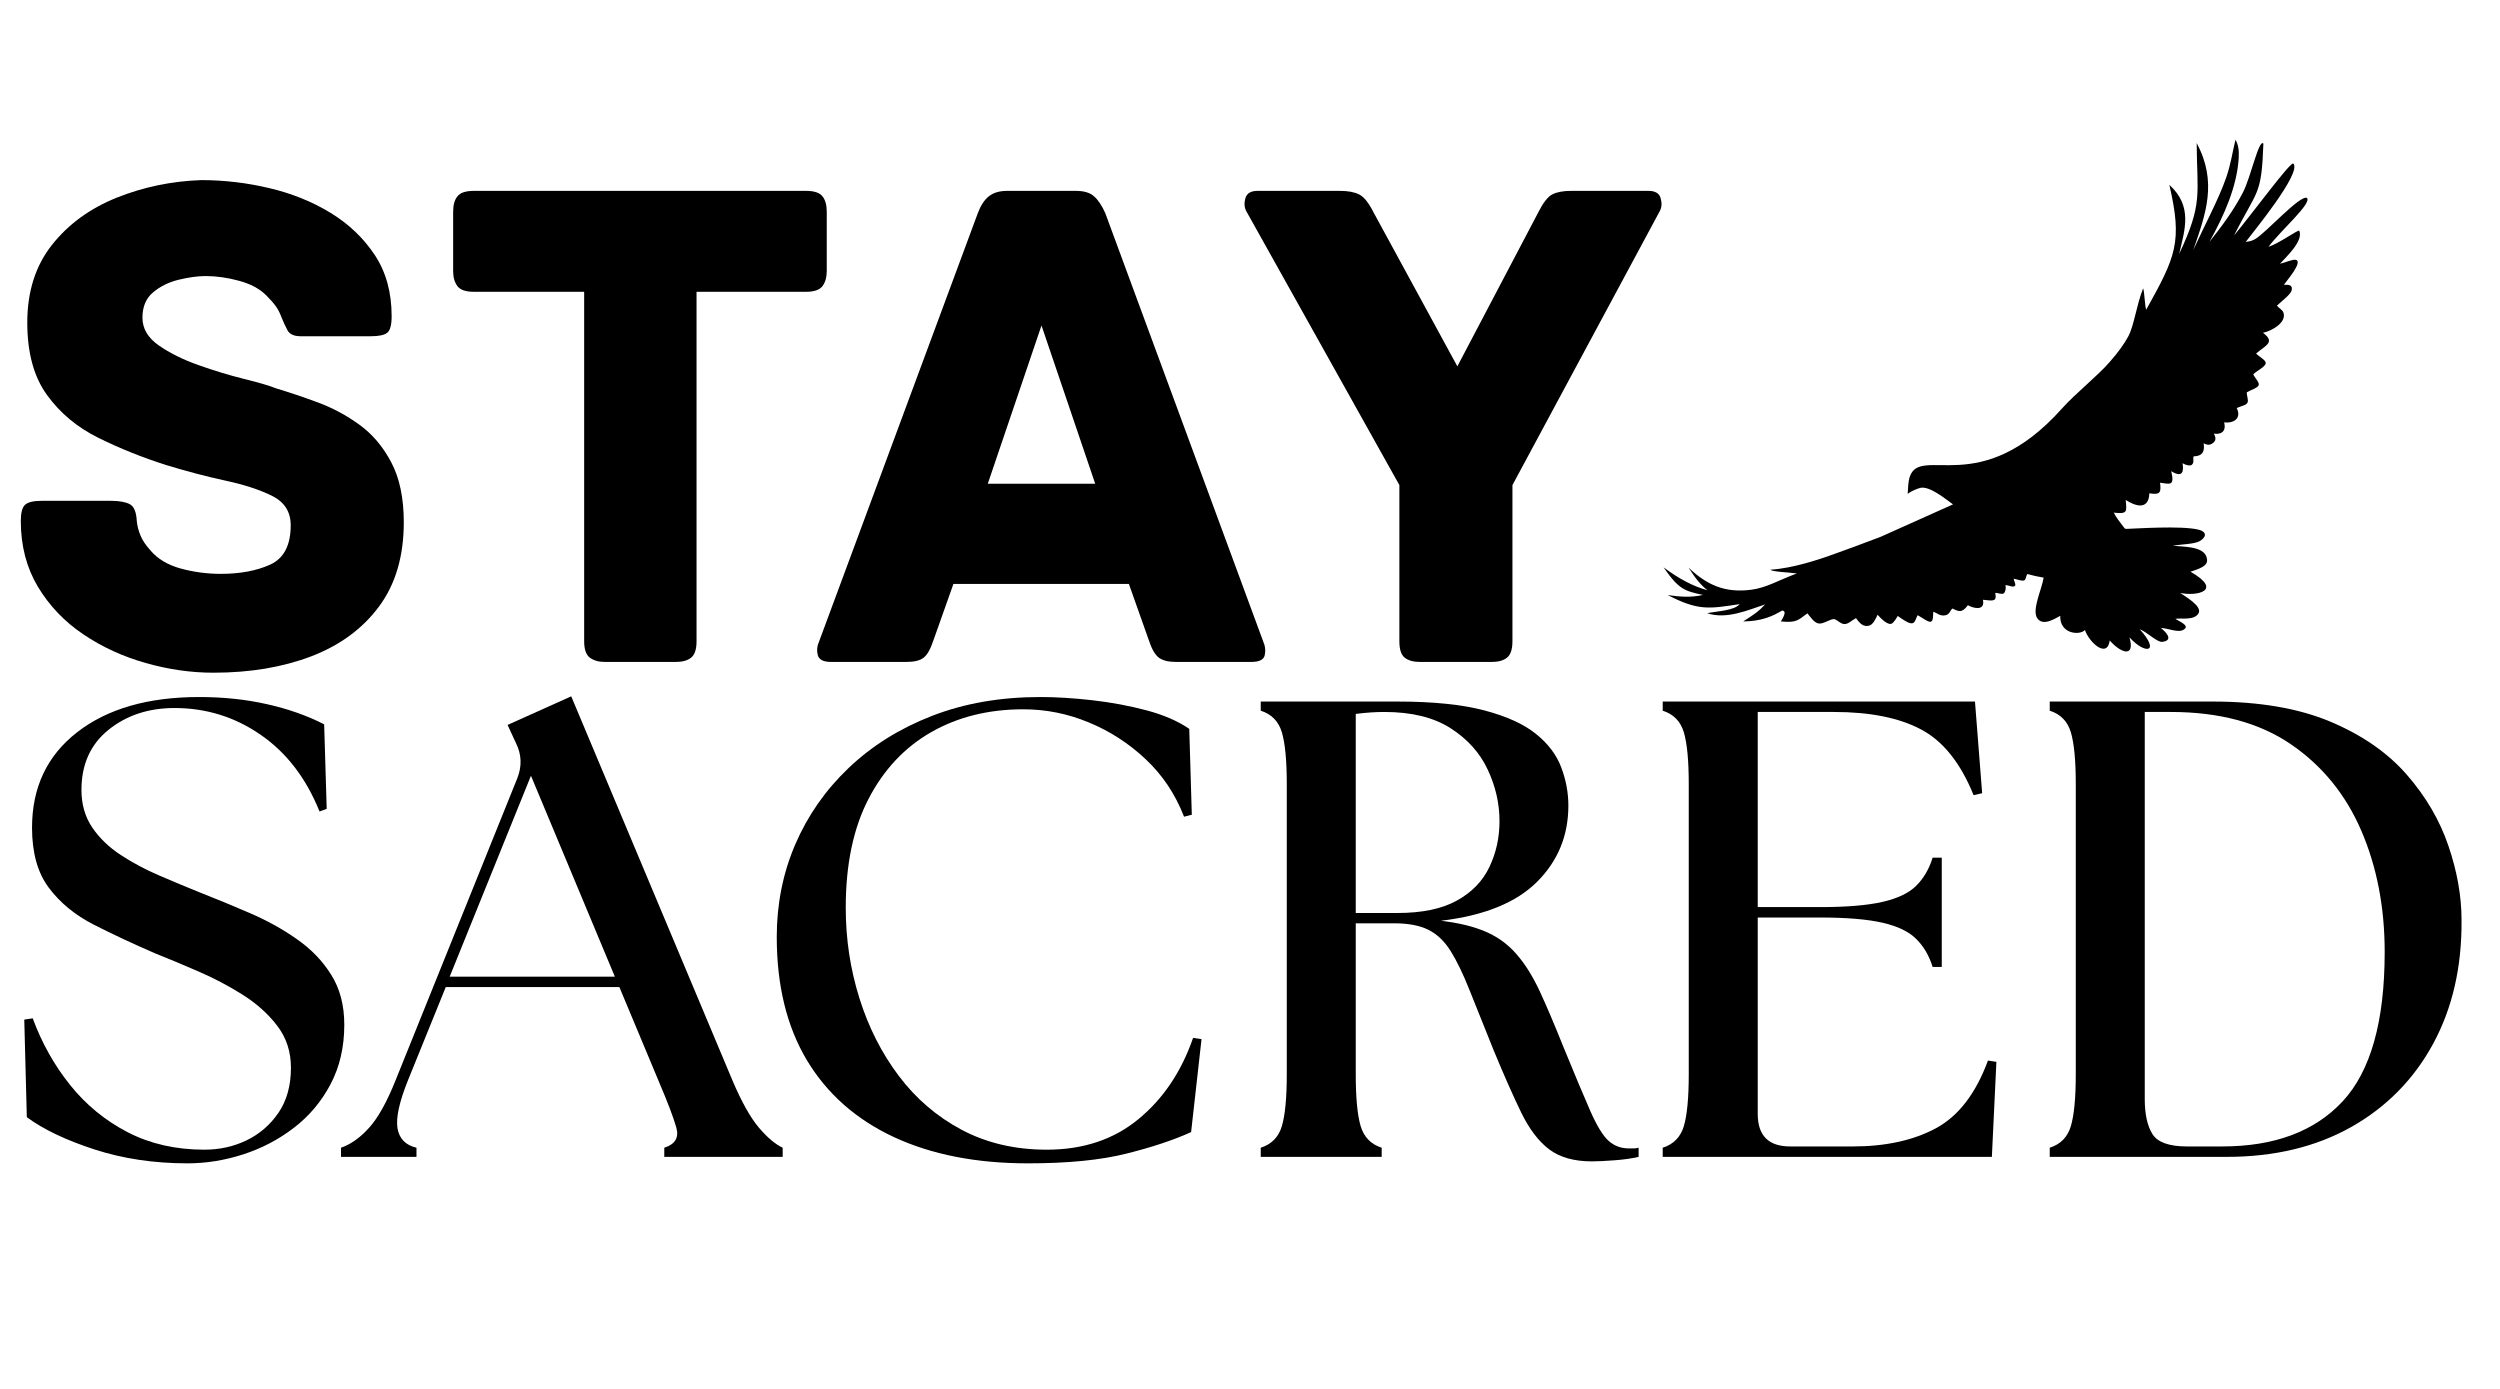 <svg xmlns="http://www.w3.org/2000/svg" xmlns:xlink="http://www.w3.org/1999/xlink" width="450" zoomAndPan="magnify" viewBox="0 0 337.5 187.5" height="250" preserveAspectRatio="xMidYMid meet" version="1.2"><defs><clipPath id="3c6b1d8e7c"><path d="M 224.578 18.699 L 312 18.699 L 312 88 L 224.578 88 Z M 224.578 18.699 "/></clipPath></defs><g id="62db4cf578"><g style="fill:#000000;fill-opacity:1;"><g transform="translate(0.199, 89.362)"><path style="stroke:none" d="M 37.109 -36.922 C 38.848 -36.398 40.719 -35.77 42.719 -35.031 C 44.719 -34.289 46.582 -33.289 48.312 -32.031 C 50.051 -30.781 51.484 -29.094 52.609 -26.969 C 53.742 -24.844 54.312 -22.133 54.312 -18.844 C 54.312 -14.27 53.195 -10.484 50.969 -7.484 C 48.75 -4.492 45.707 -2.254 41.844 -0.766 C 37.977 0.711 33.566 1.453 28.609 1.453 C 25.578 1.453 22.531 1.016 19.469 0.141 C 16.406 -0.723 13.602 -2.008 11.062 -3.719 C 8.52 -5.426 6.473 -7.566 4.922 -10.141 C 3.379 -12.723 2.609 -15.688 2.609 -19.031 C 2.609 -20.133 2.801 -20.863 3.188 -21.219 C 3.57 -21.57 4.312 -21.75 5.406 -21.75 L 14.781 -21.75 C 15.875 -21.75 16.711 -21.602 17.297 -21.312 C 17.879 -21.02 18.203 -20.258 18.266 -19.031 C 18.328 -18.395 18.488 -17.754 18.75 -17.109 C 19.008 -16.461 19.457 -15.785 20.094 -15.078 C 21.062 -13.922 22.43 -13.098 24.203 -12.609 C 25.973 -12.129 27.766 -11.891 29.578 -11.891 C 32.211 -11.891 34.445 -12.305 36.281 -13.141 C 38.125 -13.984 39.047 -15.754 39.047 -18.453 C 39.047 -20.266 38.207 -21.586 36.531 -22.422 C 34.852 -23.254 32.742 -23.941 30.203 -24.484 C 27.66 -25.035 25.004 -25.734 22.234 -26.578 C 19.004 -27.609 15.957 -28.832 13.094 -30.25 C 10.227 -31.664 7.91 -33.598 6.141 -36.047 C 4.367 -38.492 3.484 -41.75 3.484 -45.812 C 3.484 -50 4.594 -53.492 6.812 -56.297 C 9.031 -59.098 11.941 -61.223 15.547 -62.672 C 19.16 -64.117 22.969 -64.91 26.969 -65.047 C 30.051 -65.047 33.109 -64.688 36.141 -63.969 C 39.172 -63.258 41.926 -62.148 44.406 -60.641 C 46.883 -59.129 48.879 -57.227 50.391 -54.938 C 51.91 -52.656 52.672 -49.898 52.672 -46.672 C 52.672 -45.516 52.477 -44.773 52.094 -44.453 C 51.707 -44.129 50.961 -43.969 49.859 -43.969 L 40.391 -43.969 C 39.492 -43.969 38.898 -44.238 38.609 -44.781 C 38.316 -45.332 38.039 -45.93 37.781 -46.578 C 37.594 -47.098 37.352 -47.566 37.062 -47.984 C 36.77 -48.398 36.332 -48.898 35.75 -49.484 C 34.852 -50.379 33.629 -51.035 32.078 -51.453 C 30.535 -51.879 29.023 -52.094 27.547 -52.094 C 26.516 -52.094 25.32 -51.93 23.969 -51.609 C 22.613 -51.285 21.453 -50.719 20.484 -49.906 C 19.516 -49.102 19.031 -47.961 19.031 -46.484 C 19.031 -45.004 19.77 -43.75 21.25 -42.719 C 22.738 -41.688 24.531 -40.801 26.625 -40.062 C 28.719 -39.32 30.742 -38.707 32.703 -38.219 C 34.672 -37.738 36.141 -37.305 37.109 -36.922 Z M 37.109 -36.922 "/></g></g><g style="fill:#000000;fill-opacity:1;"><g transform="translate(58.659, 89.362)"><path style="stroke:none" d="M 50.156 -63.594 C 51.25 -63.594 51.988 -63.348 52.375 -62.859 C 52.758 -62.379 52.953 -61.688 52.953 -60.781 L 52.953 -52.766 C 52.953 -51.93 52.758 -51.254 52.375 -50.734 C 51.988 -50.223 51.25 -49.969 50.156 -49.969 L 35.375 -49.969 L 35.375 -2.797 C 35.375 -1.703 35.129 -0.961 34.641 -0.578 C 34.16 -0.191 33.469 0 32.562 0 L 23 0 C 22.164 0 21.488 -0.191 20.969 -0.578 C 20.457 -0.961 20.203 -1.703 20.203 -2.797 L 20.203 -49.969 L 5.312 -49.969 C 4.219 -49.969 3.477 -50.223 3.094 -50.734 C 2.707 -51.254 2.516 -51.93 2.516 -52.766 L 2.516 -60.781 C 2.516 -61.688 2.707 -62.379 3.094 -62.859 C 3.477 -63.348 4.219 -63.594 5.312 -63.594 Z M 50.156 -63.594 "/></g></g><g style="fill:#000000;fill-opacity:1;"><g transform="translate(108.711, 89.362)"><path style="stroke:none" d="M 61.844 -2.703 C 62.102 -2.129 62.164 -1.535 62.031 -0.922 C 61.906 -0.305 61.297 0 60.203 0 L 50.062 0 C 49.031 0 48.254 -0.191 47.734 -0.578 C 47.223 -0.961 46.773 -1.738 46.391 -2.906 L 43.688 -10.531 L 20 -10.531 L 17.297 -2.906 C 16.91 -1.738 16.473 -0.961 15.984 -0.578 C 15.504 -0.191 14.719 0 13.625 0 L 3.484 0 C 2.453 0 1.852 -0.305 1.688 -0.922 C 1.531 -1.535 1.582 -2.129 1.844 -2.703 L 23.297 -60.594 C 23.68 -61.625 24.176 -62.379 24.781 -62.859 C 25.395 -63.348 26.219 -63.594 27.25 -63.594 L 36.531 -63.594 C 37.625 -63.594 38.441 -63.348 38.984 -62.859 C 39.535 -62.379 40.039 -61.625 40.5 -60.594 Z M 31.891 -45.422 L 24.641 -24.062 L 39.141 -24.062 Z M 31.891 -45.422 "/></g></g><g style="fill:#000000;fill-opacity:1;"><g transform="translate(166.977, 89.362)"><path style="stroke:none" d="M 55.562 -63.594 C 56.469 -63.594 57.016 -63.27 57.203 -62.625 C 57.398 -61.977 57.367 -61.398 57.109 -60.891 L 37.203 -23.875 L 37.203 -2.797 C 37.203 -1.703 36.957 -0.961 36.469 -0.578 C 35.988 -0.191 35.301 0 34.406 0 L 24.734 0 C 23.836 0 23.145 -0.191 22.656 -0.578 C 22.176 -0.961 21.938 -1.703 21.938 -2.797 L 21.938 -23.875 L 1.25 -60.891 C 1 -61.398 0.969 -61.977 1.156 -62.625 C 1.352 -63.27 1.898 -63.594 2.797 -63.594 L 13.922 -63.594 C 15.016 -63.594 15.879 -63.43 16.516 -63.109 C 17.16 -62.785 17.805 -61.977 18.453 -60.688 L 29.766 -39.906 L 40.688 -60.688 C 41.332 -61.977 41.957 -62.785 42.562 -63.109 C 43.176 -63.43 44.031 -63.594 45.125 -63.594 Z M 55.562 -63.594 "/></g></g><g style="fill:#000000;fill-opacity:1;"><g transform="translate(0.199, 156.177)"><path style="stroke:none" d="M 25.109 0.875 C 20.609 0.875 16.426 0.25 12.562 -1 C 8.695 -2.258 5.648 -3.711 3.422 -5.359 L 3.078 -18.531 L 4.219 -18.703 C 5.445 -15.367 7.129 -12.367 9.266 -9.703 C 11.398 -7.035 13.988 -4.91 17.031 -3.328 C 20.082 -1.754 23.535 -0.969 27.391 -0.969 C 29.441 -0.969 31.344 -1.391 33.094 -2.234 C 34.852 -3.086 36.289 -4.332 37.406 -5.969 C 38.52 -7.613 39.078 -9.633 39.078 -12.031 C 39.078 -14.195 38.461 -16.082 37.234 -17.688 C 36.004 -19.301 34.438 -20.707 32.531 -21.906 C 30.633 -23.102 28.629 -24.156 26.516 -25.062 C 24.41 -25.977 22.477 -26.785 20.719 -27.484 C 17.738 -28.773 14.988 -30.062 12.469 -31.344 C 9.945 -32.633 7.926 -34.289 6.406 -36.312 C 4.883 -38.332 4.125 -41.039 4.125 -44.438 C 4.125 -49.875 6.156 -54.172 10.219 -57.328 C 14.289 -60.492 19.781 -62.078 26.688 -62.078 C 29.969 -62.078 33.023 -61.754 35.859 -61.109 C 38.703 -60.473 41.27 -59.566 43.562 -58.391 L 43.906 -46.984 L 42.938 -46.625 C 41.125 -51.133 38.473 -54.586 34.984 -56.984 C 31.504 -59.391 27.629 -60.594 23.359 -60.594 C 19.848 -60.594 16.875 -59.609 14.438 -57.641 C 12.008 -55.68 10.797 -52.977 10.797 -49.531 C 10.797 -47.594 11.281 -45.906 12.25 -44.469 C 13.219 -43.039 14.504 -41.801 16.109 -40.75 C 17.723 -39.695 19.453 -38.773 21.297 -37.984 C 23.141 -37.191 24.938 -36.441 26.688 -35.734 C 28.914 -34.859 31.188 -33.922 33.5 -32.922 C 35.812 -31.93 37.93 -30.758 39.859 -29.406 C 41.797 -28.062 43.348 -26.453 44.516 -24.578 C 45.691 -22.711 46.281 -20.461 46.281 -17.828 C 46.281 -14.836 45.664 -12.172 44.438 -9.828 C 43.207 -7.492 41.566 -5.535 39.516 -3.953 C 37.461 -2.367 35.176 -1.164 32.656 -0.344 C 30.145 0.469 27.629 0.875 25.109 0.875 Z M 25.109 0.875 "/></g></g><g style="fill:#000000;fill-opacity:1;"><g transform="translate(47.881, 156.177)"><path style="stroke:none" d="M -1.844 0 L -1.844 -1.234 C -0.5 -1.703 0.77 -2.609 1.969 -3.953 C 3.176 -5.297 4.363 -7.43 5.531 -10.359 L 21.953 -51.109 C 22.598 -52.742 22.539 -54.32 21.781 -55.844 L 20.641 -58.312 L 29.234 -62.172 L 51.016 -10.281 C 52.242 -7.406 53.426 -5.297 54.562 -3.953 C 55.707 -2.609 56.781 -1.703 57.781 -1.234 L 57.781 0 L 41.797 0 L 41.797 -1.234 C 43.266 -1.703 43.805 -2.609 43.422 -3.953 C 43.047 -5.297 42.242 -7.406 41.016 -10.281 L 35.734 -22.922 L 12.297 -22.922 L 7.203 -10.359 C 6.023 -7.43 5.551 -5.266 5.781 -3.859 C 6.02 -2.453 6.875 -1.578 8.344 -1.234 L 8.344 0 Z M 12.828 -24.328 L 35.125 -24.328 L 23.797 -51.453 Z M 12.828 -24.328 "/></g></g><g style="fill:#000000;fill-opacity:1;"><g transform="translate(100.128, 156.177)"><path style="stroke:none" d="M 38.641 0.875 C 31.672 0.875 25.641 -0.305 20.547 -2.672 C 15.453 -5.047 11.539 -8.5 8.812 -13.031 C 6.094 -17.57 4.734 -23.125 4.734 -29.688 C 4.734 -34.133 5.566 -38.301 7.234 -42.188 C 8.91 -46.082 11.312 -49.52 14.438 -52.5 C 17.57 -55.488 21.32 -57.832 25.688 -59.531 C 30.051 -61.227 34.926 -62.078 40.312 -62.078 C 42.477 -62.078 44.832 -61.93 47.375 -61.641 C 49.914 -61.348 52.344 -60.895 54.656 -60.281 C 56.969 -59.664 58.891 -58.832 60.422 -57.781 L 60.766 -46.188 L 59.719 -45.922 C 58.539 -48.961 56.812 -51.551 54.531 -53.688 C 52.25 -55.832 49.688 -57.488 46.844 -58.656 C 44.008 -59.832 41.066 -60.422 38.016 -60.422 C 33.336 -60.422 29.195 -59.395 25.594 -57.344 C 22 -55.289 19.176 -52.285 17.125 -48.328 C 15.07 -44.379 14.047 -39.477 14.047 -33.625 C 14.047 -29.414 14.66 -25.348 15.891 -21.422 C 17.117 -17.504 18.891 -14.008 21.203 -10.938 C 23.516 -7.863 26.352 -5.43 29.719 -3.641 C 33.094 -1.859 36.914 -0.969 41.188 -0.969 C 46.102 -0.969 50.227 -2.344 53.562 -5.094 C 56.906 -7.844 59.363 -11.5 60.938 -16.062 L 62.078 -15.891 L 60.672 -3.344 C 58.336 -2.281 55.426 -1.312 51.938 -0.438 C 48.457 0.438 44.023 0.875 38.641 0.875 Z M 38.641 0.875 "/></g></g><g style="fill:#000000;fill-opacity:1;"><g transform="translate(166.074, 156.177)"><path style="stroke:none" d="M 48.828 0.609 C 46.422 0.609 44.5 0.066 43.062 -1.016 C 41.633 -2.098 40.379 -3.75 39.297 -5.969 C 38.211 -8.195 36.969 -11.008 35.562 -14.406 C 34.27 -17.625 33.188 -20.328 32.312 -22.516 C 31.438 -24.711 30.586 -26.469 29.766 -27.781 C 28.941 -29.102 27.945 -30.055 26.781 -30.641 C 25.613 -31.234 24.062 -31.531 22.125 -31.531 L 16.953 -31.531 L 16.953 -11.156 C 16.953 -7.988 17.172 -5.66 17.609 -4.172 C 18.047 -2.68 18.992 -1.703 20.453 -1.234 L 20.453 0 L 4.125 0 L 4.125 -1.234 C 5.594 -1.703 6.547 -2.68 6.984 -4.172 C 7.422 -5.66 7.641 -7.988 7.641 -11.156 L 7.641 -50.312 C 7.641 -53.477 7.422 -55.805 6.984 -57.297 C 6.547 -58.785 5.594 -59.766 4.125 -60.234 L 4.125 -61.469 L 22.562 -61.469 C 27.363 -61.469 31.27 -61.07 34.281 -60.281 C 37.301 -59.488 39.629 -58.43 41.266 -57.109 C 42.91 -55.797 44.051 -54.289 44.688 -52.594 C 45.332 -50.895 45.656 -49.172 45.656 -47.422 C 45.656 -43.379 44.25 -39.953 41.438 -37.141 C 38.633 -34.328 34.305 -32.57 28.453 -31.875 C 30.91 -31.582 32.941 -31.082 34.547 -30.375 C 36.16 -29.676 37.535 -28.664 38.672 -27.344 C 39.816 -26.031 40.859 -24.363 41.797 -22.344 C 42.734 -20.32 43.785 -17.848 44.953 -14.922 C 46.535 -11.055 47.766 -8.129 48.641 -6.141 C 49.523 -4.148 50.348 -2.816 51.109 -2.141 C 51.867 -1.473 52.773 -1.141 53.828 -1.141 C 54.066 -1.141 54.285 -1.141 54.484 -1.141 C 54.691 -1.141 54.91 -1.172 55.141 -1.234 L 55.141 0 C 54.148 0.227 53.039 0.383 51.812 0.469 C 50.582 0.562 49.586 0.609 48.828 0.609 Z M 16.953 -32.922 L 22.562 -32.922 C 25.906 -32.922 28.582 -33.477 30.594 -34.594 C 32.613 -35.707 34.078 -37.211 34.984 -39.109 C 35.898 -41.016 36.359 -43.082 36.359 -45.312 C 36.359 -47.707 35.828 -50.031 34.766 -52.281 C 33.711 -54.539 32.047 -56.398 29.766 -57.859 C 27.484 -59.328 24.5 -60.062 20.812 -60.062 C 19.582 -60.062 18.297 -59.973 16.953 -59.797 Z M 16.953 -32.922 "/></g></g><g style="fill:#000000;fill-opacity:1;"><g transform="translate(220.341, 156.177)"><path style="stroke:none" d="M 4.125 0 L 4.125 -1.234 C 5.594 -1.703 6.547 -2.68 6.984 -4.172 C 7.422 -5.66 7.641 -7.988 7.641 -11.156 L 7.641 -50.312 C 7.641 -53.477 7.422 -55.805 6.984 -57.297 C 6.547 -58.785 5.594 -59.766 4.125 -60.234 L 4.125 -61.469 L 46.281 -61.469 L 47.25 -49.094 L 46.094 -48.828 C 44.344 -53.16 41.988 -56.113 39.031 -57.688 C 36.07 -59.27 32.133 -60.062 27.219 -60.062 L 16.953 -60.062 L 16.953 -33.719 L 25.375 -33.719 C 28.945 -33.719 31.754 -33.953 33.797 -34.422 C 35.848 -34.891 37.367 -35.617 38.359 -36.609 C 39.359 -37.609 40.094 -38.867 40.562 -40.391 L 41.797 -40.391 L 41.797 -25.641 L 40.562 -25.641 C 40.094 -27.16 39.359 -28.414 38.359 -29.406 C 37.367 -30.406 35.848 -31.141 33.797 -31.609 C 31.754 -32.078 28.945 -32.312 25.375 -32.312 L 16.953 -32.312 L 16.953 -5.797 C 16.953 -2.867 18.414 -1.406 21.344 -1.406 L 29.766 -1.406 C 34.211 -1.406 37.957 -2.223 41 -3.859 C 44.051 -5.504 46.395 -8.551 48.031 -13 L 49.172 -12.828 L 48.562 0 Z M 4.125 0 "/></g></g><g style="fill:#000000;fill-opacity:1;"><g transform="translate(272.589, 156.177)"><path style="stroke:none" d="M 4.125 0 L 4.125 -1.234 C 5.594 -1.703 6.547 -2.68 6.984 -4.172 C 7.422 -5.66 7.641 -7.988 7.641 -11.156 L 7.641 -50.312 C 7.641 -53.477 7.422 -55.805 6.984 -57.297 C 6.547 -58.785 5.594 -59.766 4.125 -60.234 L 4.125 -61.469 L 26.078 -61.469 C 32.398 -61.469 37.711 -60.562 42.016 -58.75 C 46.316 -56.938 49.754 -54.551 52.328 -51.594 C 54.91 -48.633 56.785 -45.426 57.953 -41.969 C 59.129 -38.52 59.719 -35.188 59.719 -31.969 C 59.77 -25.645 58.492 -20.082 55.891 -15.281 C 53.285 -10.477 49.598 -6.727 44.828 -4.031 C 40.055 -1.344 34.453 0 28.016 0 Z M 16.953 -7.812 C 16.953 -5.758 17.301 -4.176 18 -3.062 C 18.707 -1.957 20.258 -1.406 22.656 -1.406 L 27.391 -1.406 C 34.473 -1.406 39.898 -3.438 43.672 -7.5 C 47.453 -11.57 49.344 -18.289 49.344 -27.656 C 49.344 -33.688 48.289 -39.145 46.188 -44.031 C 44.082 -48.926 40.906 -52.82 36.656 -55.719 C 32.414 -58.613 27.016 -60.062 20.453 -60.062 L 16.953 -60.062 Z M 16.953 -7.812 "/></g></g><g clip-rule="nonzero" clip-path="url(#3c6b1d8e7c)"><path style=" stroke:none;fill-rule:evenodd;fill:#000000;fill-opacity:1;" d="M 303.316 52.961 C 303.297 53.445 303.59 54.035 303.402 54.371 C 303.211 54.73 302.543 54.812 301.957 55.086 C 302.648 56.477 301.559 57.172 300.258 57.023 C 300.594 58.328 299.754 58.684 298.875 58.539 C 299.062 58.918 299.336 59.484 298.602 59.906 C 298.121 60.18 297.766 59.969 297.492 59.844 C 297.723 61.379 296.926 61.566 296.129 61.609 C 296.027 62.074 296.258 62.43 295.879 62.766 C 295.668 62.914 295.125 62.832 294.645 62.535 C 294.77 63.336 294.852 64.684 293.113 63.609 C 293.617 65.672 292.926 65.336 291.605 65.168 C 291.812 66.66 291.48 66.785 290.16 66.598 C 290.137 67.734 289.574 69.121 286.973 67.5 C 287.102 69.078 287.27 69.418 285.359 69.207 C 285.656 69.816 286.156 70.449 286.68 71.141 C 286.91 71.414 286.871 71.395 287.164 71.395 C 288.191 71.375 294.434 70.93 296.781 71.5 C 298.059 71.816 297.809 72.594 296.906 73.078 C 296.172 73.457 294.516 73.477 293.324 73.668 C 294.645 73.836 297.41 73.688 297.891 75.223 C 298.184 76.191 297.535 76.613 295.711 77.18 C 300.238 79.77 296.488 80.527 294.328 80.043 C 294.875 80.465 297.367 81.809 296.801 82.801 C 296.215 83.789 294.516 83.41 293.68 83.535 C 293.992 83.809 295.691 84.418 294.852 84.965 C 294.141 85.512 292.758 84.82 291.73 84.777 C 292.172 85.156 293.617 86.398 291.941 86.648 C 291.25 86.777 289.867 85.324 288.859 84.945 C 291.73 88.121 289.594 88.395 287.477 86.039 C 288.293 88.922 286.219 88.102 284.816 86.461 C 284.461 88.984 282.008 86.672 281.465 85.051 C 280.793 85.809 278.051 85.617 278.133 83.137 C 277.359 83.555 275.809 84.547 275.055 83.492 C 274.234 82.398 275.66 79.539 275.891 77.98 C 275.137 77.855 274.445 77.707 273.691 77.496 C 273.504 77.75 273.523 78.191 273.293 78.34 C 272.98 78.508 272.309 78.191 271.848 78.129 C 271.867 78.445 272.203 78.906 272.016 79.098 C 271.785 79.348 271.133 78.992 270.738 78.992 C 270.84 79.371 270.738 79.918 270.508 80.105 C 270.234 80.297 269.73 80.023 269.355 80.043 C 269.418 80.359 269.48 80.758 269.289 80.926 C 269.02 81.199 268.137 80.988 267.699 80.969 C 268.035 82.629 266.211 82.043 265.668 81.703 C 264.977 82.59 264.617 82.715 263.594 82.148 C 263.277 82.355 263.215 82.988 262.566 83.074 C 261.875 83.199 261.453 82.715 260.992 82.59 C 260.953 83.031 261.016 83.766 260.699 83.914 C 260.344 84.082 259.465 83.348 258.879 83.051 C 258.668 83.387 258.586 84 258.227 84.125 C 257.766 84.293 256.824 83.598 256.195 83.156 C 256.07 83.367 255.672 84.082 255.336 84.207 C 254.855 84.379 254.016 83.621 253.473 82.988 C 253.285 83.43 252.906 84.207 252.488 84.398 C 251.543 84.797 251 84.039 250.559 83.453 C 249.996 83.727 249.574 84.23 249.031 84.25 C 248.508 84.273 248.004 83.641 247.605 83.578 C 247.039 83.555 246.141 84.293 245.488 84.168 C 244.883 84.039 244.441 83.324 244 82.801 C 242.66 83.809 242.43 84.082 240.418 83.895 C 241.07 82.84 241.047 82.461 240.586 82.422 C 239.227 83.242 237.738 83.871 235.328 83.895 C 237.004 82.82 237.402 82.547 238.281 81.602 C 236.062 82.316 233.086 83.684 230.469 82.777 C 231.977 82.484 234.133 82.422 234.848 81.559 C 230.762 82.168 229.336 82.504 225.145 80.336 C 226.883 80.57 228.227 80.695 229.902 80.316 C 227.43 79.77 226.676 79.621 224.578 76.59 C 226.652 78.129 228.602 79.18 230.531 79.684 C 229.148 78.738 227.953 76.551 227.934 76.613 C 230.445 78.992 232.875 80.062 236.375 79.621 C 238.492 79.348 239.98 78.379 242.578 77.414 C 241.488 77.266 239.059 77.18 239.035 76.906 C 242.031 76.719 245.469 75.539 246.766 75.098 C 249.113 74.277 251.504 73.371 253.891 72.469 C 257.117 71.035 260.324 69.586 263.656 68.09 C 262.648 67.375 260.512 65.586 259.254 65.859 C 258.816 65.965 257.914 66.344 257.535 66.68 C 257.578 66.008 257.602 65.02 257.809 64.387 C 259.254 59.988 267.301 67.523 278.344 55.172 C 280.25 53.047 283.184 50.754 284.816 48.859 C 286.012 47.492 286.742 46.461 287.309 45.43 C 288.105 43.957 288.398 41.285 289.32 38.926 C 289.508 39.348 289.551 41.391 289.738 41.809 C 293.723 34.637 294.664 32.699 292.863 24.957 C 296.066 27.859 294.938 31.059 294.184 34.277 C 297.43 27.438 296.59 26.195 296.551 19.316 C 299.379 24.578 297.785 28.871 296.09 33.75 C 297.555 30.555 299.547 26.828 300.508 24.051 C 301.199 22.074 301.367 20.559 301.789 18.875 C 302.164 19.484 302.289 20.305 302.227 21.316 C 301.996 25.188 300.258 29.078 298.27 32.656 C 299.965 30.531 301.559 28.363 302.773 26.027 C 303.883 23.902 304.93 18.727 305.559 19.379 C 305.309 26.555 304.723 25.547 301.598 31.793 C 304.281 28.531 309.141 21.906 309.582 22.074 C 310.879 23.23 303.945 31.605 303.172 32.656 C 303.527 32.594 303.82 32.613 304.406 32.301 C 305.852 31.5 310.523 26.238 311.445 26.723 C 312.098 27.48 308.031 30.973 306.25 33.309 C 307.613 32.91 310.211 30.996 310.398 31.141 C 311.008 32.508 308.641 34.676 307.801 35.602 C 308.512 35.457 309.496 34.973 309.938 35.078 C 310.965 35.352 308.574 38.043 308.324 38.445 C 308.91 38.422 309.602 38.422 309.352 39.266 C 309.184 39.77 308.113 40.59 307.383 41.262 C 307.613 41.559 308.113 41.832 308.242 42.148 C 308.805 43.555 306.543 44.734 305.496 44.926 C 307.234 46.207 305.852 46.629 304.574 47.723 C 304.992 48.188 305.875 48.586 305.875 49.008 C 305.852 49.492 304.805 49.973 304.195 50.52 C 304.387 51.027 305.016 51.574 304.93 51.973 C 304.824 52.371 303.883 52.625 303.316 52.961 Z M 303.316 52.961 "/></g></g></svg>